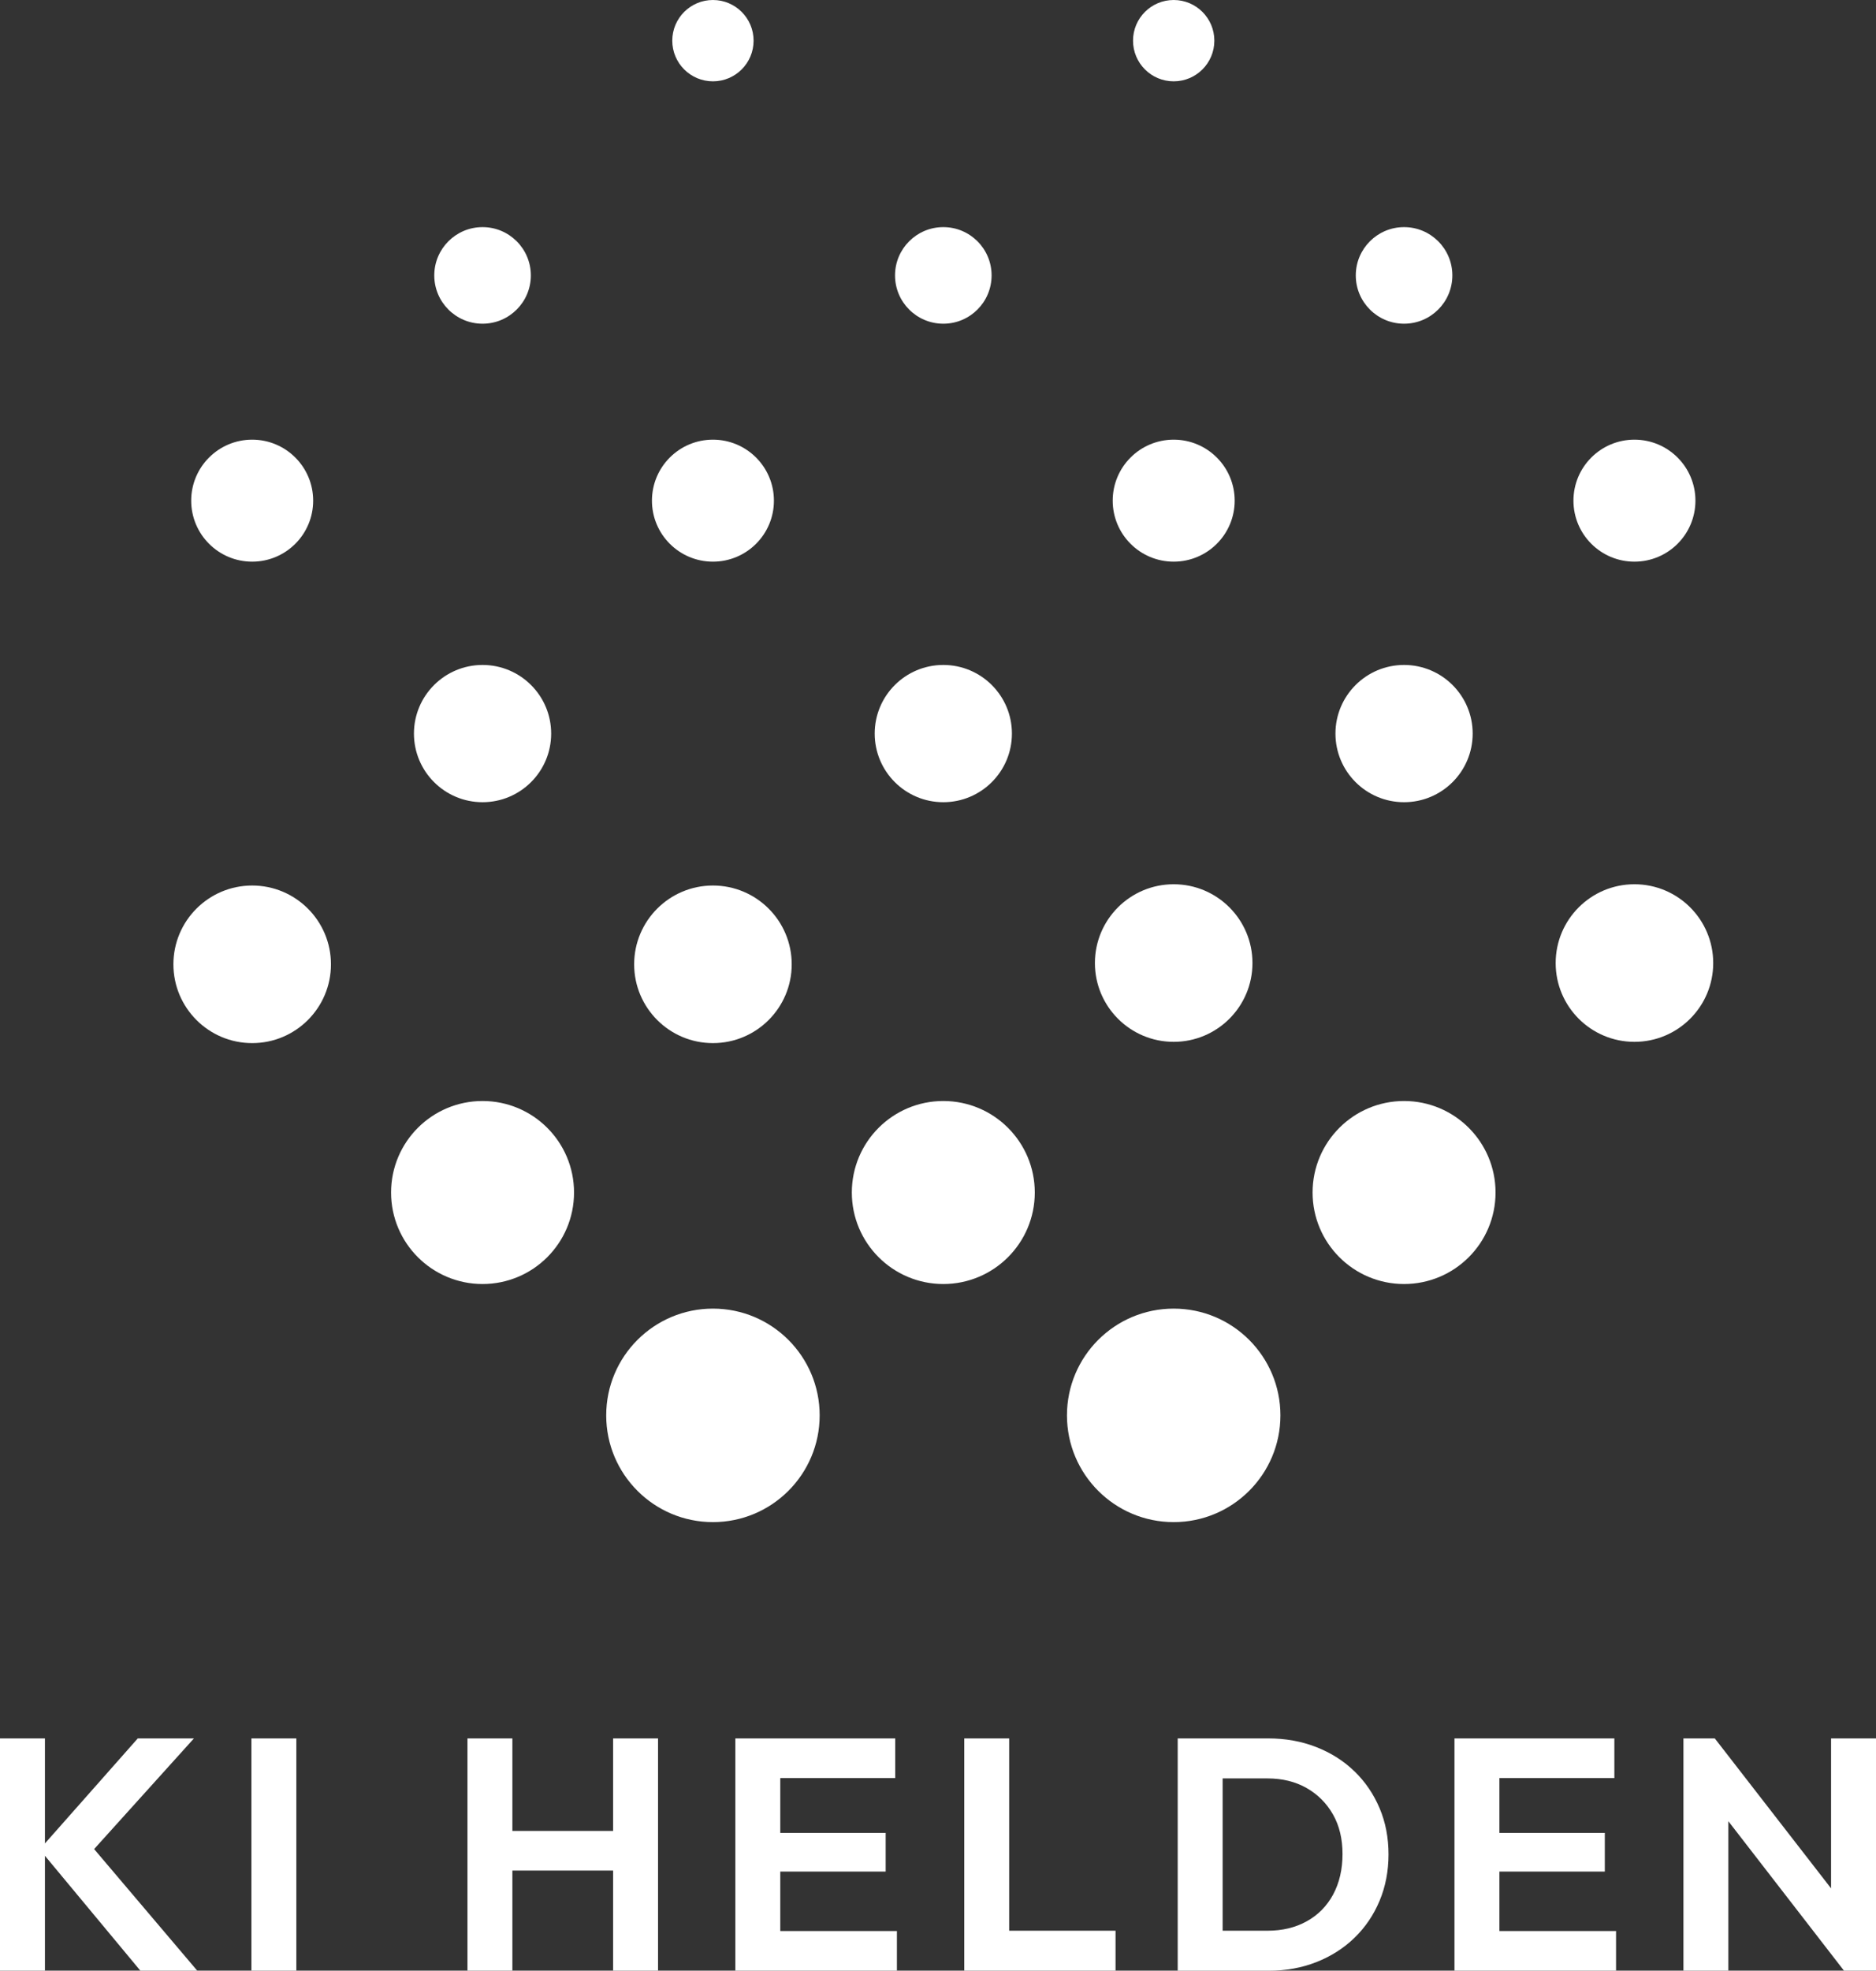 <?xml version="1.0" encoding="UTF-8"?><svg xmlns="http://www.w3.org/2000/svg" viewBox="0 0 369.13 387.67"><rect x="0" y="0" width="369.13" height="387.67" fill="#333333" stroke="none"/><defs><style>.cls-1{fill:#fff;stroke-width:0px;}</style></defs><g id="Layer_2"><polygon class="cls-1" points="38.16 341.98 27.11 341.98 8.84 362.64 8.84 341.98 0 341.98 0 387.67 8.84 387.67 8.84 365.07 27.62 387.67 38.81 387.67 18.52 363.75 38.16 341.98"/><rect class="cls-1" x="49.47" y="341.98" width="8.84" height="45.7"/><polygon class="cls-1" points="120.64 360.18 100.82 360.18 100.82 341.98 91.98 341.98 91.98 387.67 100.82 387.67 100.82 367.98 120.64 367.98 120.64 387.67 129.48 387.67 129.48 341.98 120.64 341.98 120.64 360.18"/><polygon class="cls-1" points="153.53 368.17 174.27 368.17 174.27 360.57 153.53 360.57 153.53 349.78 176.15 349.78 176.15 341.98 153.53 341.98 151.19 341.98 144.69 341.98 144.69 387.67 151.19 387.67 153.53 387.67 176.48 387.67 176.48 379.87 153.53 379.87 153.53 368.17"/><polygon class="cls-1" points="198.57 341.98 189.73 341.98 189.73 387.67 196.23 387.67 198.57 387.67 219.5 387.67 219.5 379.81 198.57 379.81 198.57 341.98"/><path class="cls-1" d="m266.5,348.45c-2.12-2.06-4.64-3.65-7.54-4.78-2.9-1.13-6.04-1.69-9.42-1.69h-17.81v45.7h17.94c3.34,0,6.45-.56,9.33-1.69,2.88-1.13,5.38-2.72,7.51-4.78,2.12-2.06,3.77-4.48,4.94-7.28,1.17-2.8,1.76-5.84,1.76-9.13s-.58-6.33-1.76-9.1c-1.17-2.77-2.82-5.19-4.94-7.25Zm-4.19,24.25c-1.24,2.28-2.97,4.03-5.2,5.26-2.23,1.24-4.8,1.85-7.7,1.85h-8.84v-29.96h8.84c2.9,0,5.46.63,7.67,1.88,2.21,1.26,3.94,2.99,5.2,5.2,1.26,2.21,1.88,4.81,1.88,7.8s-.62,5.69-1.85,7.96Z"/><polygon class="cls-1" points="295.03 368.17 315.77 368.17 315.77 360.57 295.03 360.57 295.03 349.78 317.65 349.78 317.65 341.98 295.03 341.98 292.69 341.98 286.19 341.98 286.19 387.67 292.69 387.67 295.03 387.67 317.98 387.67 317.98 379.87 295.03 379.87 295.03 368.17"/><polygon class="cls-1" points="360.29 341.98 360.29 371.48 337.41 341.98 331.24 341.98 331.24 387.67 340.08 387.67 340.08 358.27 362.83 387.67 369.13 387.67 369.13 341.98 360.29 341.98"/></g><g id="Layer_1"><circle class="cls-1" cx="185.61" cy="234.59" r="18"/><circle class="cls-1" cx="140.28" cy="189.7" r="15.5"/><circle class="cls-1" cx="49.62" cy="189.7" r="15.5"/><circle class="cls-1" cx="230.94" cy="189.45" r="15.5"/><circle class="cls-1" cx="321.6" cy="189.45" r="15.5"/><circle class="cls-1" cx="140.28" cy="278.43" r="21"/><circle class="cls-1" cx="230.94" cy="278.43" r="21"/><circle class="cls-1" cx="94.95" cy="234.59" r="18"/><circle class="cls-1" cx="276.27" cy="234.59" r="18"/><circle class="cls-1" cx="185.61" cy="144.31" r="13.5"/><circle class="cls-1" cx="94.95" cy="144.31" r="13.5"/><circle class="cls-1" cx="140.28" cy="98.49" r="12"/><circle class="cls-1" cx="230.94" cy="98.49" r="12"/><circle class="cls-1" cx="321.6" cy="98.49" r="12"/><circle class="cls-1" cx="49.62" cy="98.49" r="12"/><circle class="cls-1" cx="276.27" cy="144.31" r="13.5"/><circle class="cls-1" cx="185.61" cy="54.18" r="9.5"/><circle class="cls-1" cx="94.95" cy="54.18" r="9.5"/><circle class="cls-1" cx="140.28" cy="8" r="8"/><circle class="cls-1" cx="230.94" cy="8" r="8"/><circle class="cls-1" cx="276.27" cy="54.18" r="9.5"/></g></svg>